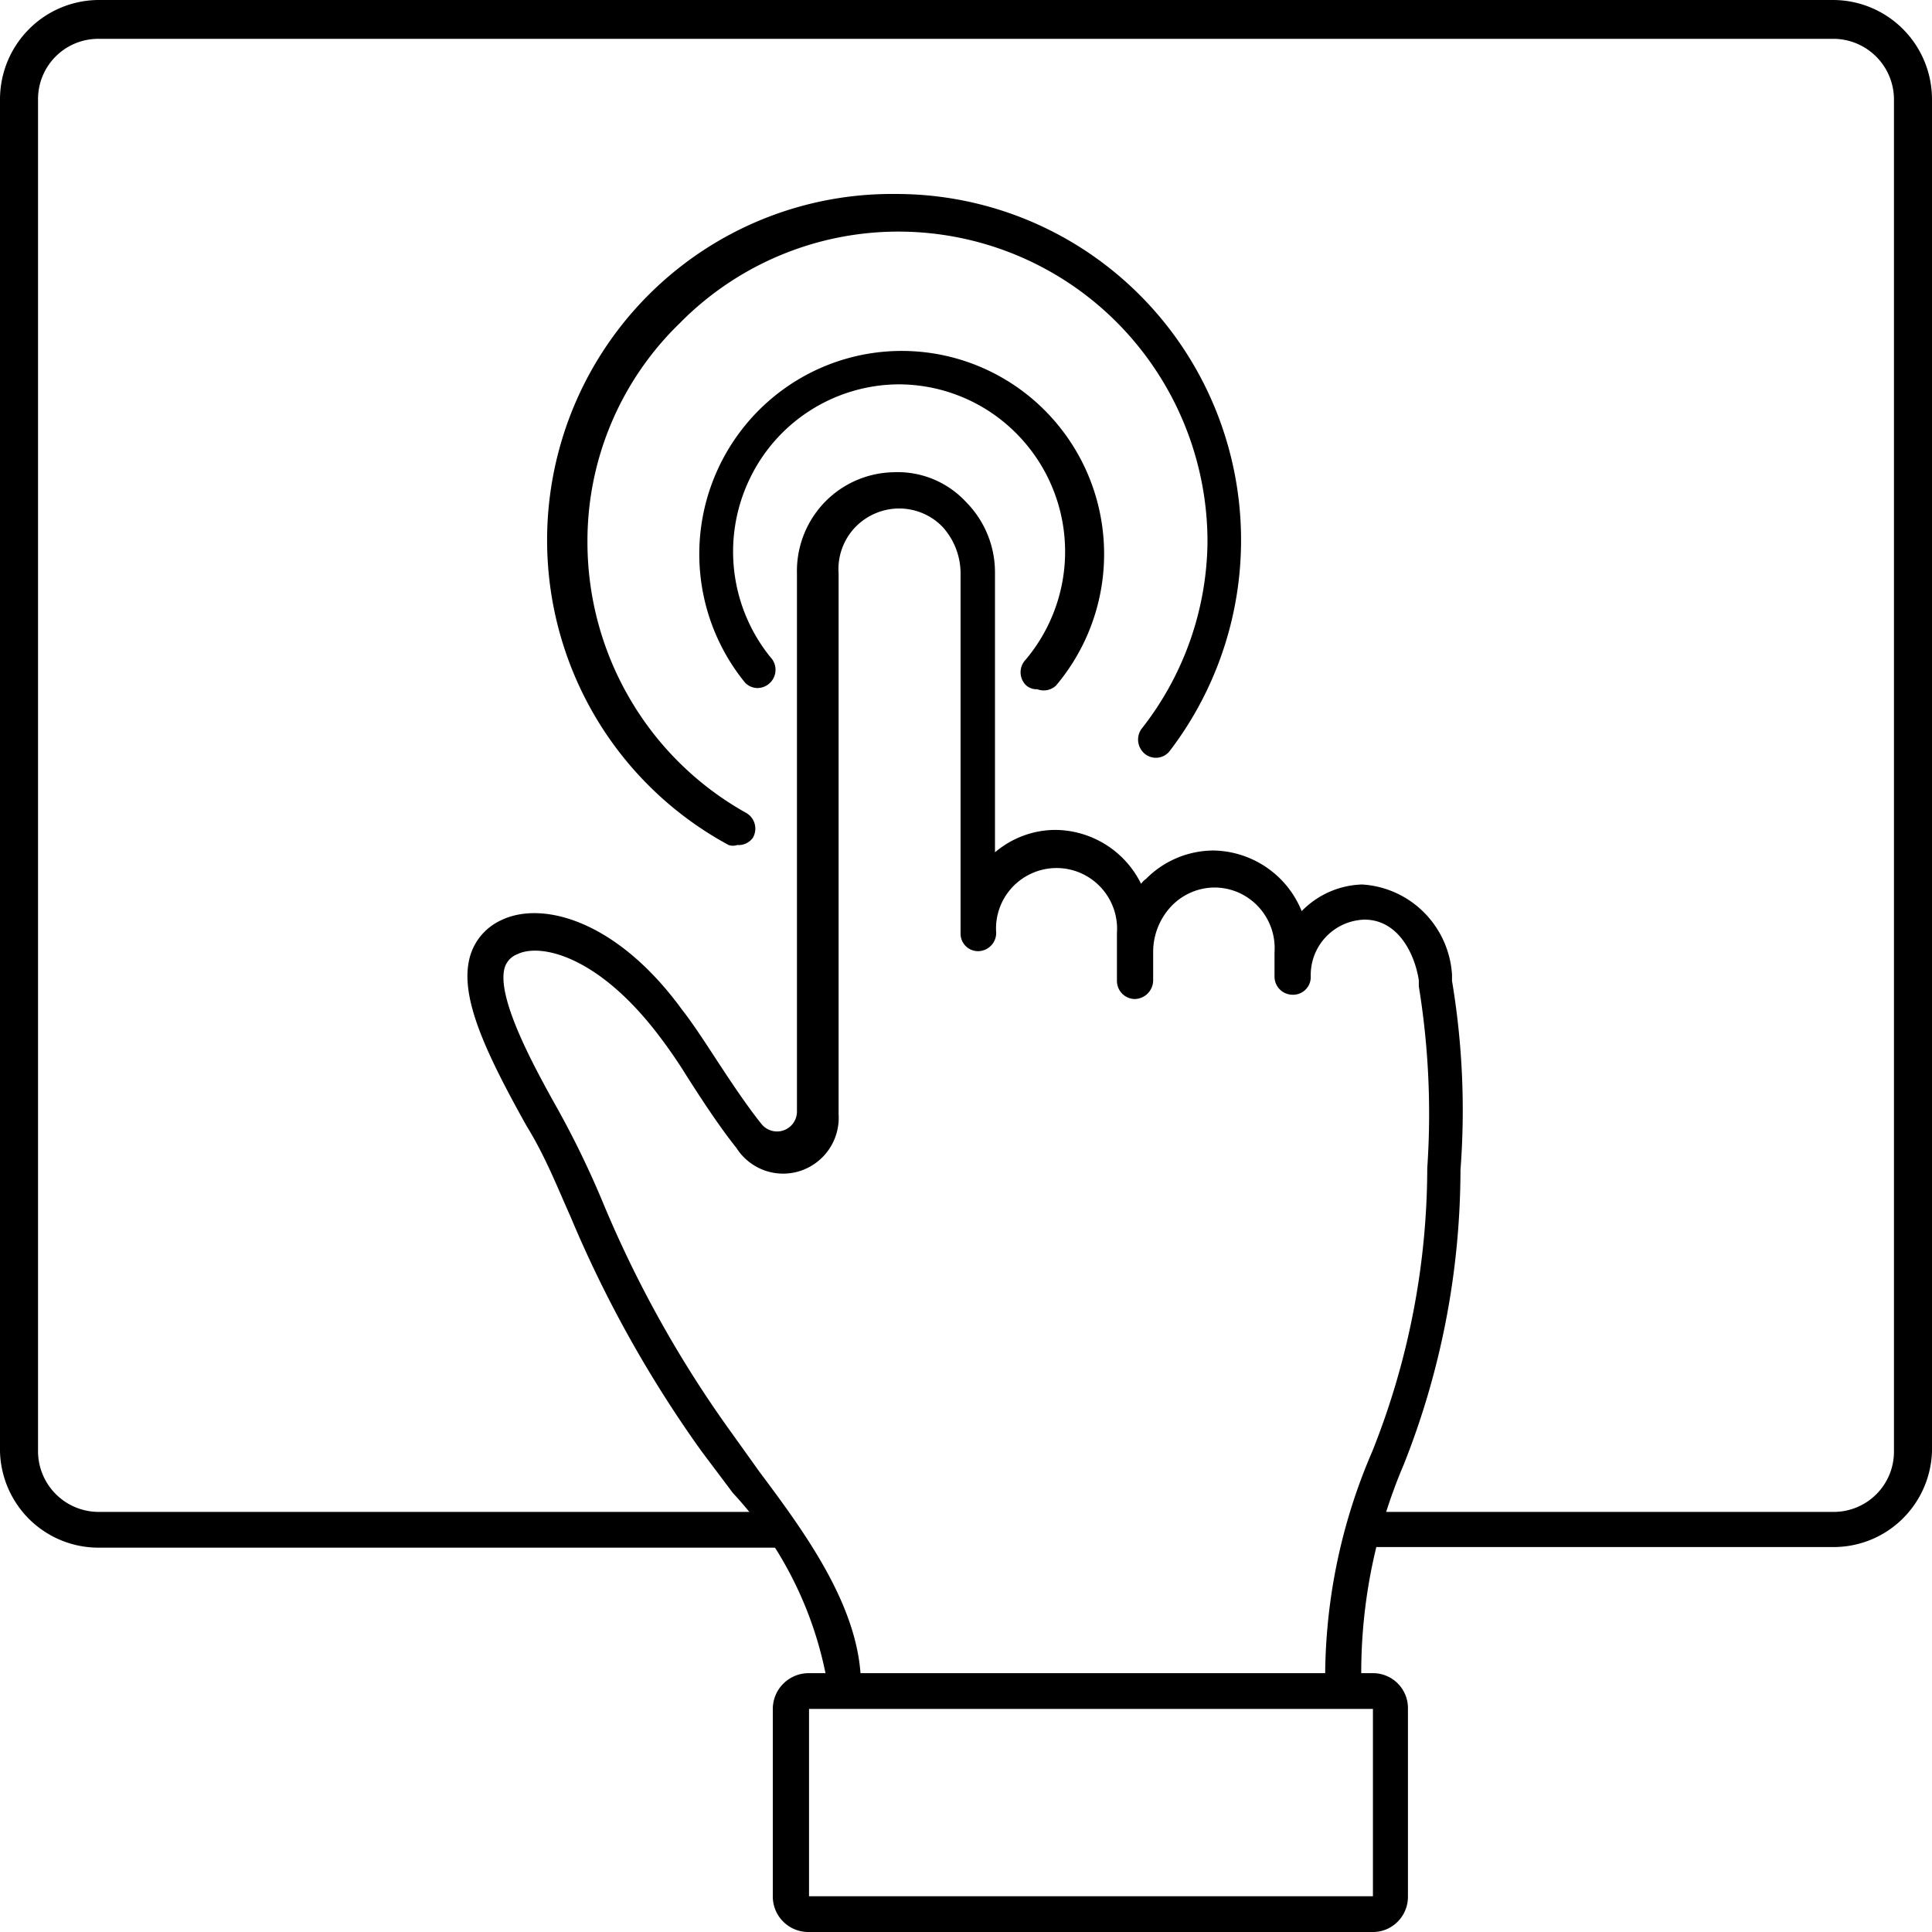 <svg xmlns="http://www.w3.org/2000/svg" fill="currentColor" viewBox="0 0 32 32"><g clip-path="url(#clip0)"><path d="M30.37 25.624h-7.78v-.582h7.78a.998.998 0 001-1.004V1.647a1.006 1.006 0 00-1-1.004H1.63a.998.998 0 00-1 1.004v22.39a1.006 1.006 0 001 1.005h11.31v.592H1.63c-.425 0-.834-.167-1.139-.465A1.64 1.64 0 010 24.038V1.647C0 1.212.171.794.477.486.782.177 1.197.003 1.63 0h28.74c.433.003.848.177 1.153.486.306.308.477.726.477 1.16v22.392a1.64 1.64 0 01-.495 1.125 1.626 1.626 0 01-1.135.461zM22.73 32H13.4a.588.588 0 01-.6-.592v-3.103a.594.594 0 01.6-.592h9.33a.579.579 0 01.59.592v3.103a.585.585 0 01-.363.55.577.577 0 01-.227.042zm-9.33-3.695v3.103h9.34v-3.103H13.4z"/><path d="M17.18 11.416a.261.261 0 01-.19-.07.302.302 0 010-.422 2.777 2.777 0 00-.619-4.12 2.752 2.752 0 00-1.481-.438 2.752 2.752 0 00-2.482 1.585 2.78 2.78 0 00.352 2.933.302.302 0 01-.21.512.288.288 0 01-.21-.09 3.37 3.37 0 01.8-4.97 3.34 3.34 0 013.597.004c.54.345.97.839 1.24 1.422a3.376 3.376 0 01-.487 3.594.3.3 0 01-.31.06z"/><path d="M12.21 13.997a.23.23 0 01-.14 0 5.724 5.724 0 01-2.529-2.751 5.755 5.755 0 01-.298-3.732 5.735 5.735 0 012.059-3.121 5.695 5.695 0 013.538-1.18 5.693 5.693 0 013.016.861 5.726 5.726 0 012.108 2.33 5.753 5.753 0 01-.584 6.027.29.29 0 01-.488-.028.302.302 0 01.018-.334A5.083 5.083 0 0020 8.976c0-1.363-.54-2.67-1.5-3.635a5.11 5.11 0 00-3.62-1.505 5.082 5.082 0 00-3.62 1.516 5.02 5.02 0 00-1.53 3.624c0 .916.243 1.815.706 2.604a5.119 5.119 0 001.924 1.885.3.3 0 01.11.411.29.29 0 01-.26.12z"/><path d="M14 28.215a.288.288 0 01-.27-.187.294.294 0 01-.02-.115 6.195 6.195 0 00-1.57-3.183l-.52-.692a19.774 19.774 0 01-2.17-3.886c-.22-.492-.42-1.004-.73-1.506-.73-1.306-1.12-2.19-.93-2.822a.945.945 0 01.51-.582c.68-.331 1.92 0 3 1.486.15.19.33.462.52.753s.53.813.8 1.145a.33.33 0 00.58-.211V9.499a1.644 1.644 0 01.449-1.17 1.63 1.63 0 011.141-.507 1.544 1.544 0 011.21.492 1.656 1.656 0 01.48 1.175v4.628c.28-.238.634-.37 1-.371a1.596 1.596 0 011.42.893.3.3 0 01.08-.08 1.58 1.58 0 011.12-.472 1.605 1.605 0 011.46 1.004c.264-.271.622-.43 1-.441.387.023.753.188 1.027.464a1.6 1.6 0 01.463 1.032v.1c.173 1.035.22 2.087.14 3.133a13.251 13.251 0 01-.94 4.88 8.787 8.787 0 00-.7 3.694.293.293 0 01-.3.292.3.3 0 01-.3-.292 9.451 9.451 0 01.78-3.915c.597-1.491.906-3.082.91-4.69a13.156 13.156 0 00-.14-3.012v-.1c-.07-.452-.35-1.004-.9-1.004a.918.918 0 00-.89.944.292.292 0 01-.3.3.3.3 0 01-.3-.3v-.402a1.007 1.007 0 00-.6-.992.998.998 0 00-.4-.082.998.998 0 00-.7.3c-.2.207-.312.485-.31.774v.472a.312.312 0 01-.3.301.3.3 0 01-.3-.301v-.793a1.007 1.007 0 00-.6-.992.998.998 0 00-.8 0 1.001 1.001 0 00-.6.992.302.302 0 01-.29.301.288.288 0 01-.28-.184.292.292 0 01-.02-.117V9.489a1.147 1.147 0 00-.3-.764 1 1 0 00-1.12-.218 1.001 1.001 0 00-.6.992v8.956a.926.926 0 01-.629.937.916.916 0 01-1.061-.375c-.28-.351-.57-.793-.82-1.185a8.381 8.381 0 00-.5-.723c-1-1.295-1.94-1.486-2.31-1.305a.35.35 0 00-.21.221c-.15.502.52 1.707.88 2.35.283.51.537 1.037.76 1.576.56 1.34 1.271 2.61 2.12 3.785l.46.643c.75 1.004 1.68 2.26 1.68 3.534a.292.292 0 01-.3.302H14z"/></g><defs><clipPath id="clip0"><path d="M0 0h32v32H0z"/></clipPath></defs></svg>